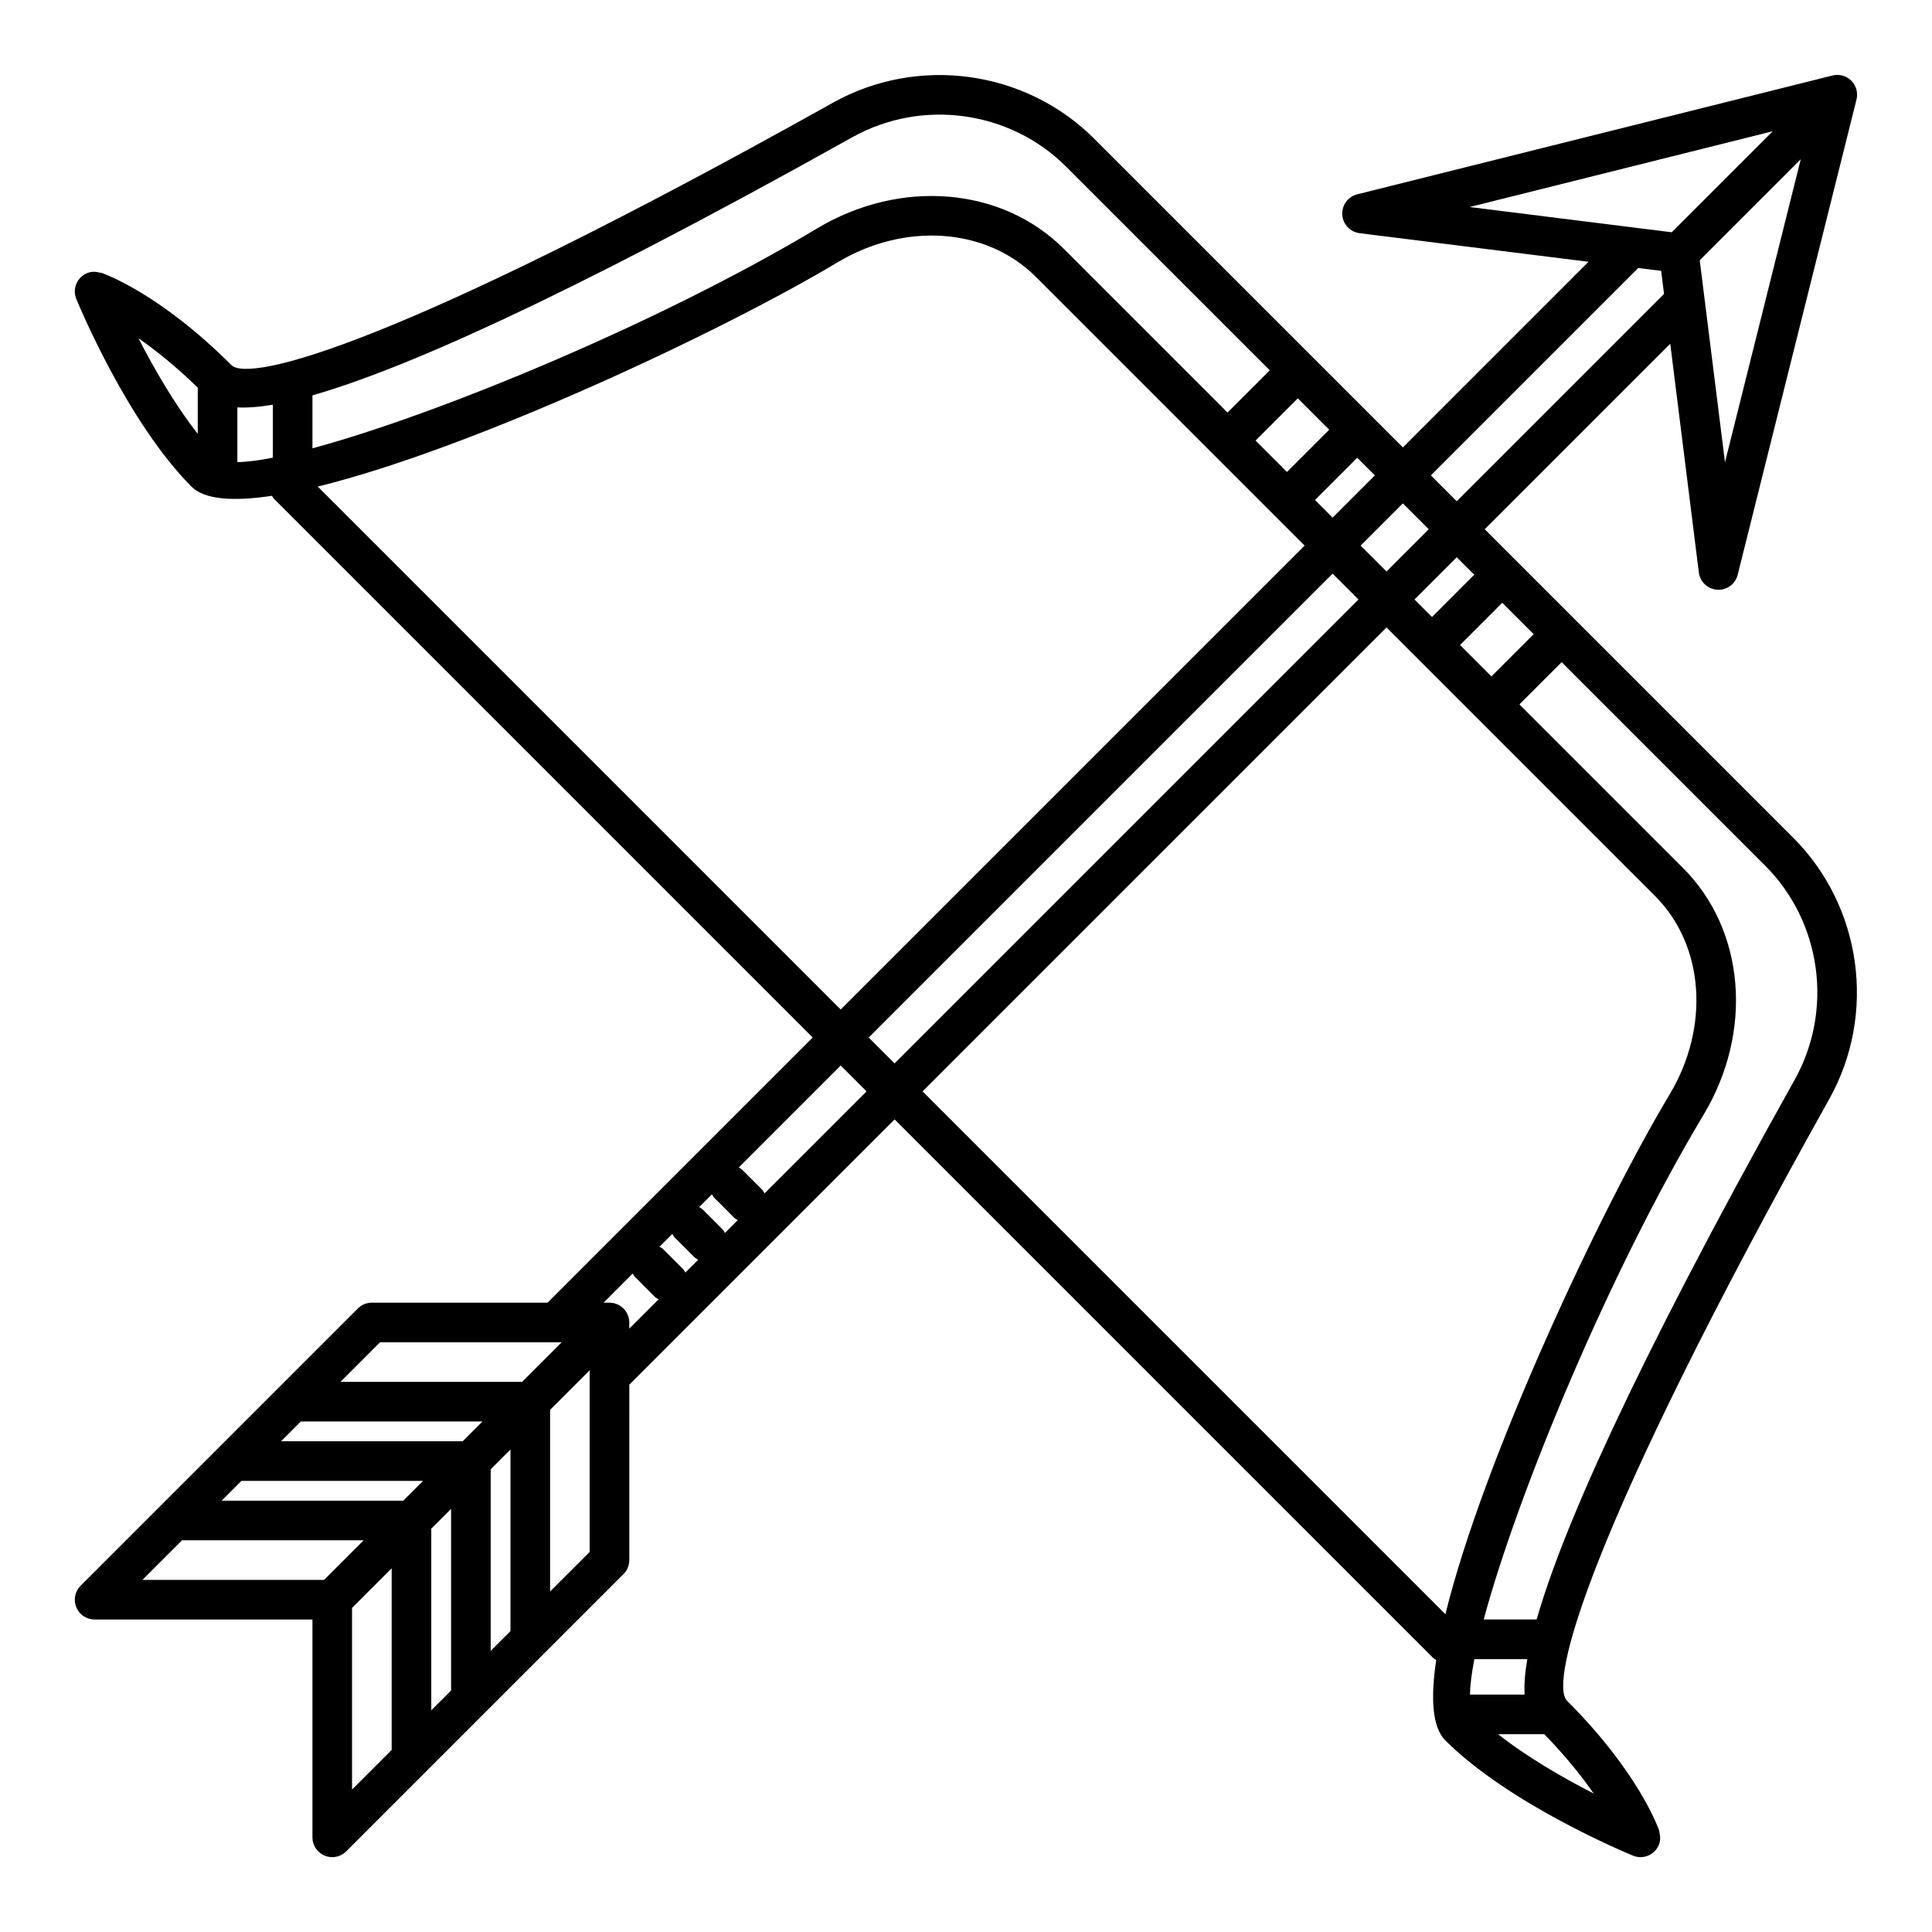 <?xml version="1.0" encoding="UTF-8"?>
<!-- Uploaded to: SVG Repo, www.svgrepo.com, Generator: SVG Repo Mixer Tools -->
<svg fill="#000000" width="800px" height="800px" version="1.1" viewBox="144 144 512 512" xmlns="http://www.w3.org/2000/svg">
 <path d="m537.47 284.25 49.16-49.16 7.578 60.609c0.312 2.508 2.367 4.434 4.891 4.586 0.105 0.004 0.215 0.012 0.32 0.012 2.387 0 4.5-1.629 5.086-3.977l31.488-125.95c0.449-1.789-0.078-3.68-1.379-4.981-1.301-1.301-3.199-1.836-4.981-1.379l-125.95 31.488c-2.453 0.609-4.121 2.887-3.965 5.406 0.152 2.523 2.082 4.578 4.586 4.891l60.668 7.582-49.188 49.188-81.773-81.773c-18.234-18.238-46.723-22.18-69.285-9.566-115.27 64.445-154.39 74.086-159.35 69.578-19.273-19.281-34.02-24.34-34.637-24.543-0.117-0.039-0.176 0.012-0.277-0.004-1.086-0.305-2.254-0.344-3.371 0.125-2.68 1.098-3.965 4.16-2.871 6.844 0.543 1.328 13.504 32.703 30.559 49.758 3.434 3.441 11.055 3.949 21.293 2.41 0.176 0.25 0.281 0.535 0.504 0.762l142.8 142.8-70.262 70.266h-46.566c-1.395 0-2.727 0.555-3.711 1.539l-73.473 73.473c-1.5 1.5-1.953 3.758-1.137 5.719 0.809 1.961 2.727 3.238 4.848 3.238h57.727v57.727c0 2.121 1.277 4.039 3.238 4.848 0.652 0.273 1.332 0.398 2.008 0.398 1.363 0 2.707-0.531 3.711-1.539l73.473-73.473c0.984-0.984 1.539-2.316 1.539-3.711l0.004-46.492 70.301-70.301 142.77 142.77c0.227 0.227 0.512 0.332 0.766 0.508-1.535 10.234-1.031 17.852 2.406 21.289 17.055 17.055 48.43 30.016 49.758 30.559 0.652 0.266 1.32 0.391 1.988 0.391 2.066 0 4.023-1.23 4.852-3.258 0.457-1.109 0.418-2.266 0.125-3.34-0.012-0.109 0.039-0.18-0.004-0.309-0.203-0.613-5.262-15.359-24.539-34.629-4.484-4.949 5.121-44.086 69.57-159.36 12.609-22.559 8.672-51.051-9.57-69.285zm-6.547 30.691 11.199-11.199 8.316 8.316-11.199 11.199zm3.773-18.625-11.199 11.199-4.644-4.644 11.199-11.199zm-30.113-7.715 11.199-11.199 6.852 6.848-11.199 11.199zm-0.574 14.27-122.94 122.94-6.848-6.848 122.94-122.94zm97.129-36.355-6.691-53.543 26.773-26.773zm12.66-87.734-26.773 26.773-53.543-6.695zm-35.734 36.336c0.031-0.031 0.039-0.07 0.066-0.102l6.09 0.762 0.766 6.117-54.934 54.938-6.848-6.848zm-80.902 66.062-4.68-4.68 11.199-11.199 4.68 4.68zm-0.906-23.305-11.199 11.199-8.316-8.316 11.199-11.199zm-126.41-77.488c18.465-10.328 41.816-7.109 56.738 7.824l53.922 53.922-11.199 11.199-43.398-43.398c-16.41-16.398-43.281-18.625-65.344-5.406-42.082 25.207-100.64 49.332-133.76 58.285v-14.043c22.848-6.523 64.652-24.555 143.04-68.383zm-189.15 53.258c4.469 3.094 9.848 7.379 15.75 13.117-0.004 0.051-0.035 0.098-0.035 0.148v12.055c-6.25-7.945-11.727-17.539-15.715-25.32zm26.211 32.816v-14.504c2.394 0.145 5.465-0.043 9.398-0.719v14.055c-3.777 0.738-6.969 1.148-9.398 1.168zm21.301 6.484c41.109-10.09 107.11-41.07 137.75-59.422 17.934-10.738 39.535-9.16 52.531 3.828l71.246 71.246-122.94 122.94zm105.09 188.5 5.246 5.246c0.289 0.289 0.648 0.445 0.98 0.652l-3.406 3.406c-0.207-0.332-0.363-0.691-0.652-0.98l-5.246-5.246c-0.277-0.277-0.625-0.422-0.941-0.625l3.391-3.391c0.203 0.316 0.348 0.66 0.629 0.938zm-8.324 18.82-5.246-5.246c-0.277-0.277-0.625-0.422-0.941-0.625l3.391-3.391c0.203 0.32 0.348 0.664 0.625 0.941l5.246 5.246c0.289 0.289 0.648 0.445 0.98 0.652l-3.406 3.406c-0.203-0.336-0.359-0.695-0.648-0.984zm-80.258 19.453h48.133l-10.488 10.492h-48.133zm-36.73 36.73h48.133l-5.246 5.246h-48.133zm15.742-15.742h48.133l-5.246 5.246h-48.133zm39.812 23.164v48.133l-5.246 5.246v-48.133zm10.496-10.496 5.246-5.246v48.133l-5.246 5.246zm-92.297 29.32 10.5-10.5h48.133l-10.5 10.5zm55.555 7.422 10.5-10.5v48.133l-10.5 10.5zm52.484-4.352v-48.133l10.492-10.492v48.133zm20.988-71.293c0-0.684-0.141-1.363-0.402-2.004-0.531-1.285-1.555-2.309-2.84-2.84-0.641-0.266-1.32-0.402-2.004-0.402h-1.566l7.727-7.727c0.203 0.32 0.348 0.664 0.625 0.941l5.246 5.246c0.289 0.289 0.648 0.445 0.98 0.652l-7.766 7.766zm35.852-34.219c-0.207-0.332-0.363-0.691-0.652-0.98l-5.246-5.246c-0.277-0.277-0.625-0.422-0.941-0.625l27.02-27.02 6.848 6.848zm41.867-27.027 122.94-122.94 71.215 71.215c12.992 12.996 14.566 34.598 3.828 52.531-18.359 30.637-49.332 96.645-59.418 137.75zm159.55 159.86h-14.469c0.016-2.438 0.426-5.629 1.156-9.398h14.031c-0.676 3.938-0.863 7.008-0.719 9.398zm18.312 26.219c-7.793-3.992-17.41-9.477-25.344-15.719h12.25 0.008c5.723 5.887 9.996 11.258 13.086 15.719zm53.258-189.16c-43.828 78.391-61.859 120.2-68.379 143.04h-14.031c8.926-33.156 33.066-91.695 58.27-133.76 13.223-22.062 11-48.934-5.406-65.344l-43.398-43.398 11.199-11.199 53.922 53.922c14.93 14.926 18.148 38.262 7.824 56.738z"/>
</svg>